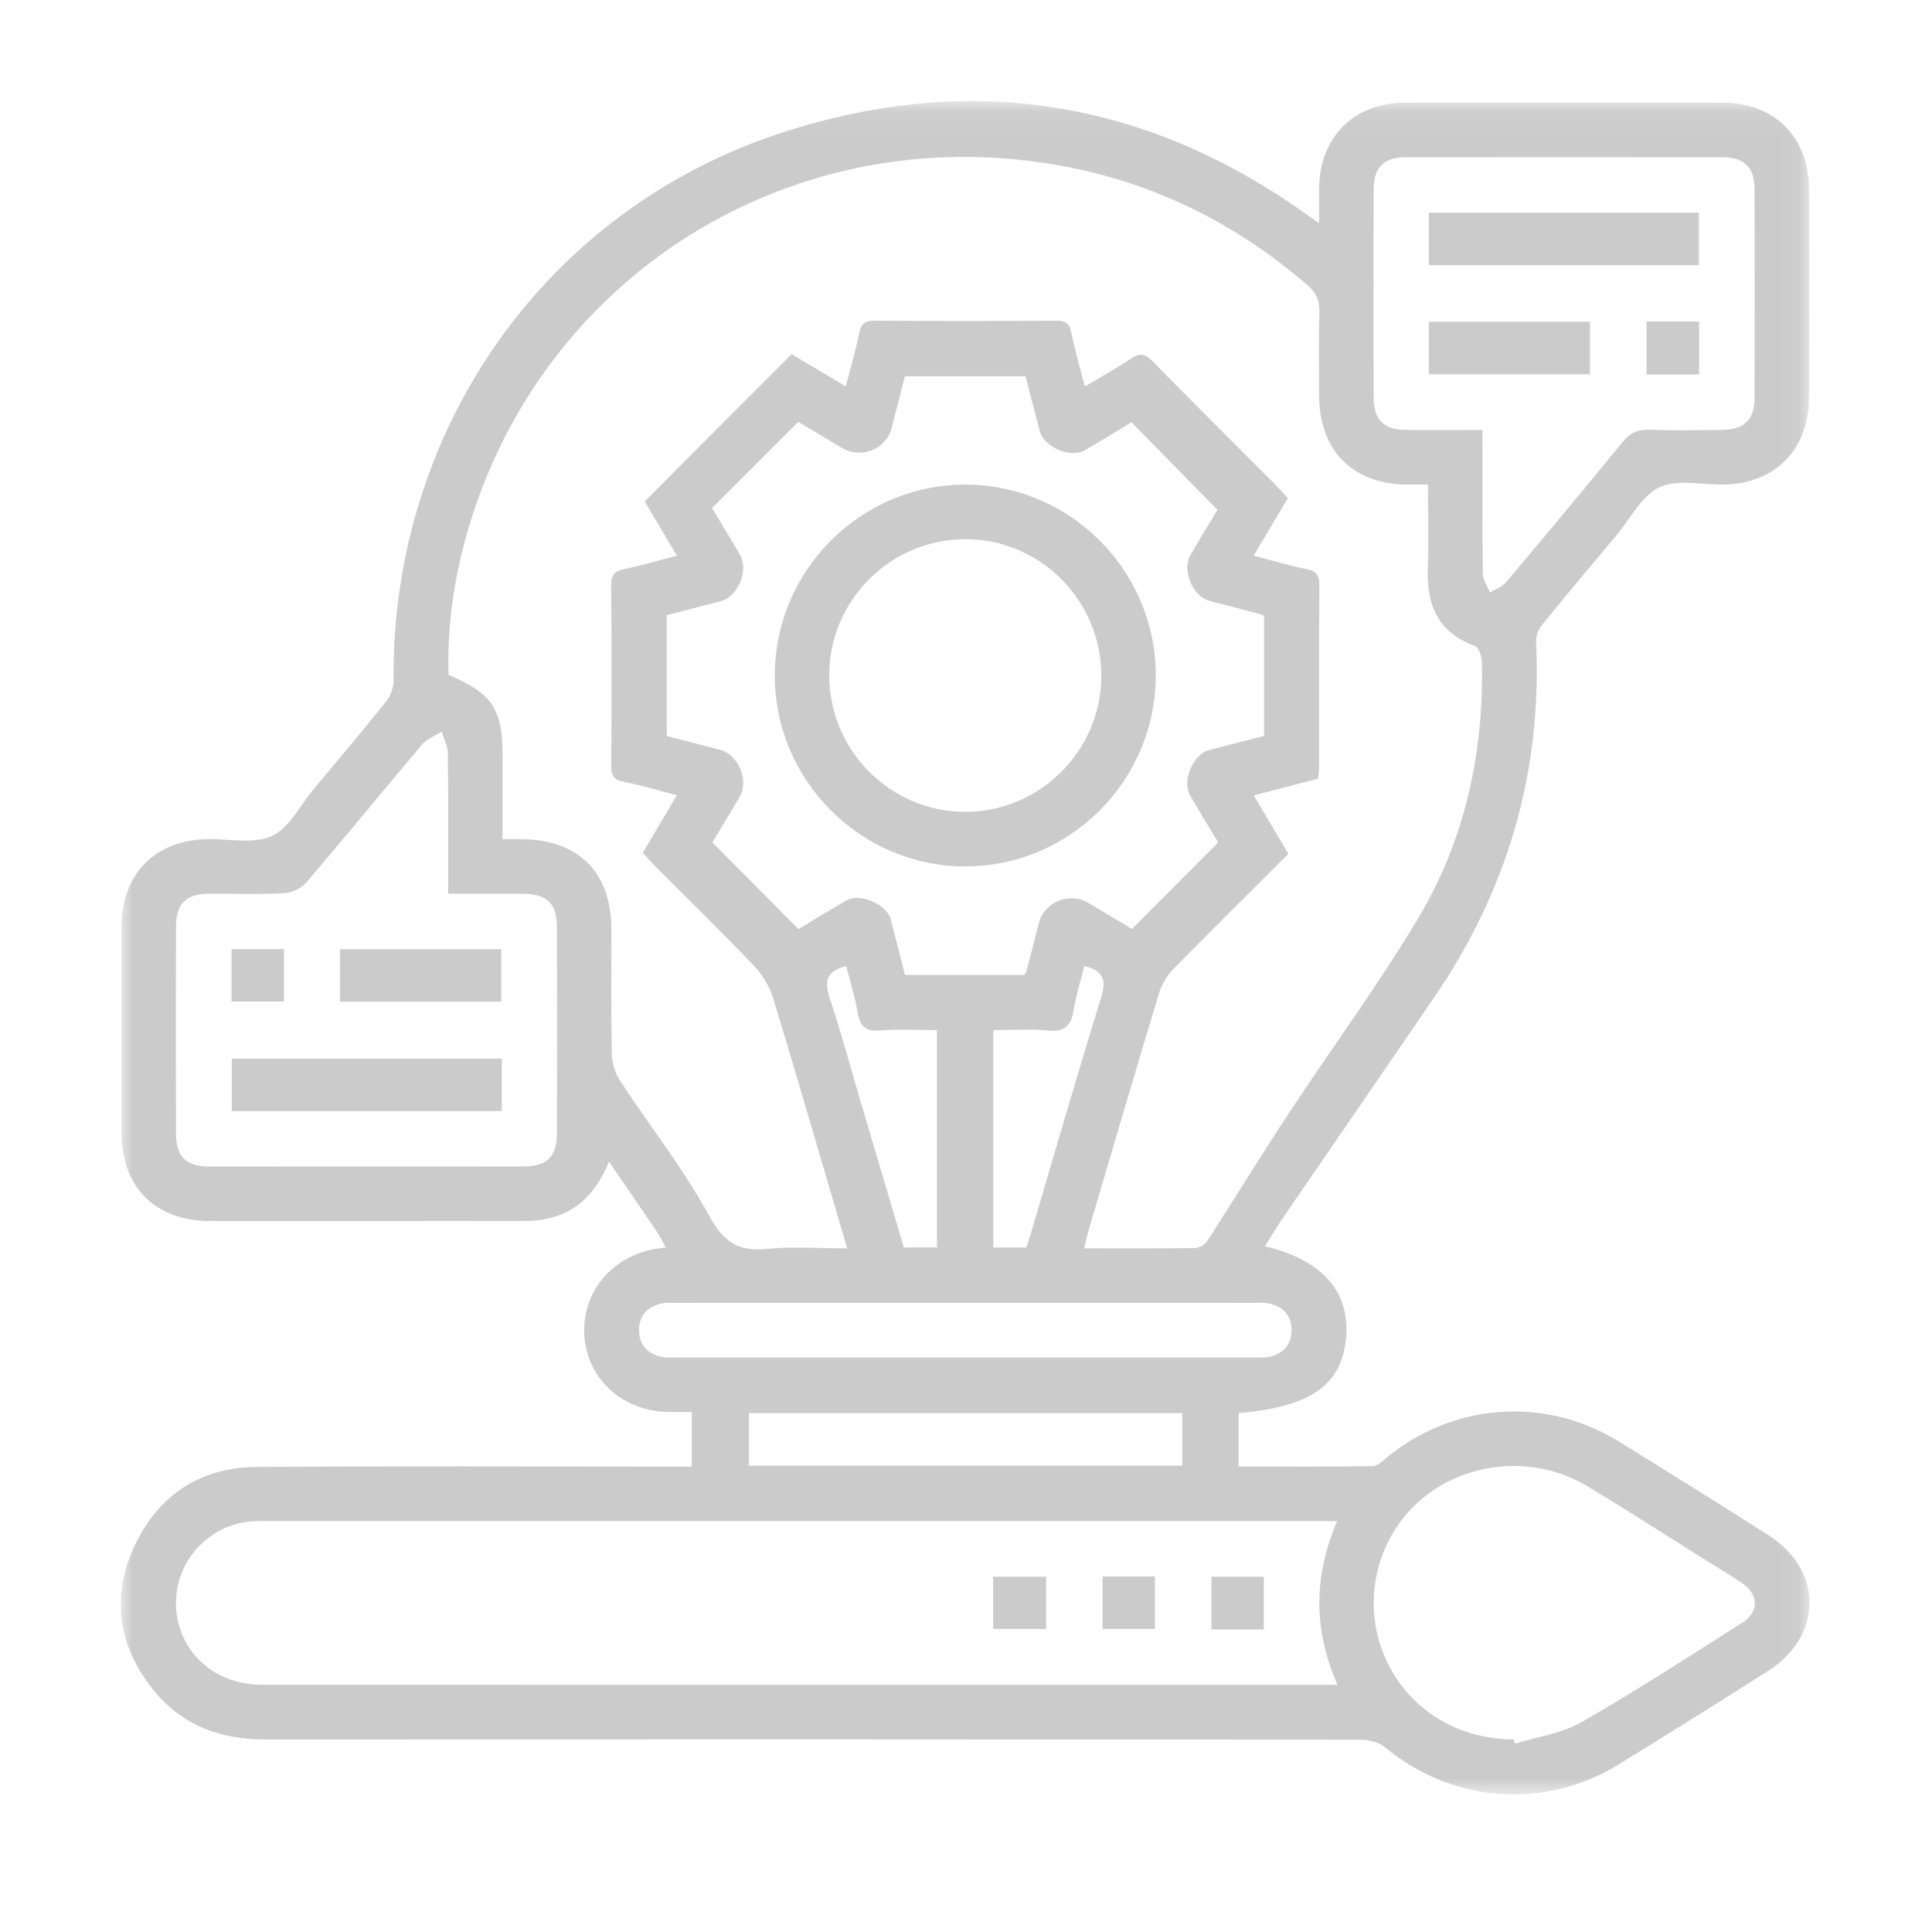 <?xml version="1.0" encoding="UTF-8"?>
<svg width="80px" height="80px" viewBox="0 0 80 80" version="1.1" xmlns="http://www.w3.org/2000/svg" xmlns:xlink="http://www.w3.org/1999/xlink">
    <!-- Generator: Sketch 63.1 (92452) - https://sketch.com -->
    <title>Icons / Grey / kreativ_sein</title>
    <desc>Created with Sketch.</desc>
    <defs>
        <polygon id="path-1" points="0 0.072 69.928 0.072 69.928 70.188 0 70.188"></polygon>
        <polygon id="path-3" points="0 70.305 69.928 70.305 69.928 0.188 0 0.188"></polygon>
    </defs>
    <g id="Icons-/-Grey-/-kreativ_sein" stroke="none" stroke-width="1" fill="none" fill-rule="evenodd">
        <g id="Group-15" transform="translate(5, 4)">
            <g id="Group-3" transform="translate(0, 0.116)">
                <mask id="mask-2" fill="white">
                    <use xlink:href="#path-1"></use>
                </mask>
                <g id="Clip-2"></g>
                <path d="M37.502,47.541 C37.565,47.34 37.632,47.142 37.691,46.941 C38.655,43.683 39.593,40.418 40.6,37.173 C40.83,36.431 40.659,36.075 39.902,35.884 C39.75,36.49 39.556,37.093 39.457,37.713 C39.354,38.356 39.092,38.625 38.4,38.556 C37.646,38.481 36.878,38.539 36.131,38.539 L36.131,47.541 L37.502,47.541 Z M30.041,35.891 C29.192,36.096 29.13,36.534 29.358,37.22 C29.826,38.623 30.209,40.054 30.628,41.473 C31.227,43.498 31.829,45.522 32.426,47.538 L33.797,47.538 L33.797,38.539 C32.979,38.539 32.203,38.49 31.437,38.555 C30.832,38.605 30.612,38.374 30.515,37.813 C30.404,37.169 30.205,36.54 30.041,35.891 L30.041,35.891 Z M26.01,56.577 L43.954,56.577 L43.954,54.4 L26.01,54.4 L26.01,56.577 Z M34.97,49.834 C31.002,49.834 27.034,49.834 23.067,49.835 C22.855,49.835 22.639,49.814 22.434,49.852 C21.829,49.967 21.461,50.34 21.461,50.964 C21.461,51.589 21.829,51.961 22.434,52.076 C22.639,52.114 22.856,52.093 23.067,52.093 C31.003,52.094 38.938,52.094 46.874,52.093 C47.085,52.093 47.301,52.114 47.506,52.076 C48.111,51.961 48.48,51.588 48.48,50.963 C48.48,50.34 48.112,49.966 47.506,49.852 C47.301,49.814 47.085,49.835 46.874,49.835 C42.906,49.834 38.938,49.834 34.97,49.834 L34.97,49.834 Z M57.675,67.907 C57.693,67.967 57.712,68.027 57.731,68.087 C58.658,67.798 59.672,67.662 60.496,67.19 C62.754,65.898 64.939,64.477 67.137,63.081 C67.854,62.626 67.836,61.909 67.128,61.43 C66.565,61.048 65.978,60.703 65.401,60.343 C63.83,59.36 62.277,58.348 60.684,57.402 C58.545,56.133 55.765,56.374 53.896,57.934 C52.083,59.447 51.41,61.969 52.225,64.197 C53.057,66.469 55.164,67.904 57.675,67.907 L57.675,67.907 Z M56.385,13.689 C56.385,15.736 56.374,17.686 56.399,19.634 C56.402,19.896 56.591,20.156 56.695,20.416 C56.918,20.28 57.196,20.19 57.357,20 C58.977,18.078 60.589,16.149 62.177,14.201 C62.49,13.817 62.809,13.657 63.305,13.678 C64.289,13.717 65.276,13.694 66.261,13.688 C67.234,13.681 67.651,13.283 67.653,12.333 C67.66,9.464 67.661,6.595 67.653,3.725 C67.65,2.809 67.232,2.398 66.308,2.396 C61.943,2.391 57.579,2.391 53.214,2.396 C52.296,2.398 51.882,2.814 51.88,3.736 C51.872,6.605 51.873,9.474 51.88,12.343 C51.882,13.266 52.294,13.677 53.211,13.687 C54.239,13.697 55.268,13.689 56.385,13.689 L56.385,13.689 Z M13.556,32.891 C13.556,30.874 13.567,28.97 13.544,27.066 C13.54,26.771 13.379,26.478 13.291,26.184 C13.019,26.355 12.683,26.472 12.484,26.706 C10.874,28.606 9.301,30.537 7.683,32.429 C7.476,32.67 7.077,32.853 6.757,32.871 C5.728,32.926 4.693,32.886 3.661,32.893 C2.694,32.9 2.289,33.3 2.287,34.266 C2.281,37.111 2.281,39.957 2.287,42.803 C2.289,43.774 2.691,44.183 3.651,44.184 C7.993,44.19 12.334,44.189 16.675,44.185 C17.646,44.184 18.059,43.78 18.062,42.824 C18.069,39.978 18.068,37.133 18.062,34.287 C18.06,33.285 17.658,32.898 16.639,32.893 C15.636,32.887 14.632,32.891 13.556,32.891 L13.556,32.891 Z M45.442,30.768 C45.071,30.147 44.665,29.488 44.279,28.817 C43.937,28.223 44.393,27.124 45.048,26.95 C45.811,26.747 46.578,26.555 47.341,26.359 L47.341,21.389 C47.274,21.355 47.236,21.326 47.193,21.315 C46.491,21.131 45.787,20.95 45.084,20.766 C44.386,20.584 43.93,19.494 44.296,18.863 C44.684,18.196 45.087,17.538 45.412,16.995 C44.197,15.757 43.037,14.576 41.853,13.37 C41.236,13.742 40.578,14.149 39.907,14.536 C39.328,14.87 38.227,14.391 38.054,13.739 C37.852,12.976 37.659,12.21 37.466,11.461 L32.47,11.461 C32.283,12.192 32.106,12.897 31.923,13.602 C31.692,14.495 30.66,14.906 29.855,14.426 C29.234,14.057 28.615,13.687 28.055,13.353 C26.846,14.562 25.686,15.721 24.486,16.921 C24.854,17.537 25.257,18.195 25.645,18.862 C26.01,19.491 25.559,20.584 24.86,20.772 C24.101,20.975 23.339,21.167 22.61,21.356 L22.61,26.36 C23.371,26.557 24.098,26.742 24.823,26.933 C25.577,27.132 26.023,28.201 25.629,28.875 C25.241,29.538 24.842,30.194 24.499,30.767 C25.72,31.996 26.876,33.16 28.063,34.355 C28.697,33.975 29.374,33.555 30.065,33.161 C30.609,32.851 31.718,33.331 31.878,33.936 C32.082,34.703 32.273,35.473 32.473,36.256 L37.414,36.256 C37.452,36.197 37.487,36.162 37.498,36.122 C37.676,35.44 37.85,34.757 38.027,34.076 C38.246,33.235 39.298,32.813 40.056,33.263 C40.68,33.634 41.303,34.008 41.873,34.349 C43.059,33.159 44.217,31.998 45.442,30.768 L45.442,30.768 Z M50.382,65.648 C49.366,63.339 49.4,61.125 50.367,58.871 L49.574,58.871 C35.071,58.871 20.567,58.871 6.064,58.871 C5.853,58.871 5.641,58.866 5.43,58.88 C3.703,58.998 2.319,60.454 2.287,62.184 C2.251,64.145 3.777,65.645 5.844,65.646 C20.488,65.65 35.133,65.648 49.777,65.648 L50.382,65.648 Z M48.35,31.239 C46.723,32.863 45.134,34.429 43.574,36.025 C43.31,36.294 43.096,36.665 42.987,37.027 C42.001,40.286 41.042,43.553 40.079,46.819 C40.01,47.05 39.963,47.288 39.894,47.575 C41.486,47.575 42.987,47.584 44.488,47.563 C44.655,47.561 44.884,47.433 44.975,47.292 C46.108,45.54 47.198,43.759 48.346,42.015 C50.128,39.308 52.057,36.691 53.72,33.913 C55.655,30.68 56.44,27.082 56.364,23.311 C56.36,23.074 56.231,22.689 56.067,22.629 C54.535,22.073 54.065,20.929 54.122,19.41 C54.166,18.269 54.131,17.125 54.131,15.948 C53.777,15.948 53.521,15.949 53.265,15.948 C51.022,15.938 49.63,14.538 49.623,12.283 C49.62,11.13 49.598,9.977 49.634,8.825 C49.649,8.333 49.503,8.004 49.128,7.681 C45.663,4.693 41.678,2.947 37.119,2.492 C26.673,1.45 17.173,7.904 14.321,18.027 C13.784,19.929 13.513,21.873 13.574,23.833 C15.355,24.567 15.81,25.25 15.81,27.121 L15.81,28.251 L15.81,30.632 C16.136,30.632 16.347,30.632 16.558,30.632 C18.958,30.641 20.315,31.996 20.318,34.389 C20.32,36.107 20.299,37.825 20.334,39.542 C20.342,39.911 20.473,40.326 20.676,40.636 C21.9,42.502 23.294,44.27 24.36,46.22 C24.96,47.318 25.567,47.717 26.757,47.598 C27.832,47.491 28.926,47.576 30.079,47.576 C29.038,44.035 28.047,40.608 27.009,37.196 C26.86,36.708 26.551,36.222 26.196,35.85 C24.849,34.44 23.451,33.078 22.075,31.696 C21.915,31.535 21.77,31.361 21.618,31.194 C22.099,30.382 22.547,29.625 23.028,28.813 C22.244,28.61 21.548,28.398 20.839,28.26 C20.434,28.181 20.307,28.017 20.31,27.608 C20.327,25.114 20.331,22.62 20.307,20.127 C20.303,19.669 20.467,19.523 20.883,19.439 C21.587,19.298 22.277,19.088 23.028,18.893 C22.534,18.06 22.082,17.297 21.696,16.646 C23.746,14.59 25.745,12.587 27.779,10.548 C28.452,10.95 29.21,11.401 30.021,11.885 C30.221,11.108 30.429,10.411 30.572,9.7 C30.652,9.306 30.8,9.159 31.217,9.162 C33.729,9.18 36.241,9.179 38.753,9.163 C39.135,9.161 39.282,9.292 39.359,9.66 C39.512,10.39 39.721,11.107 39.922,11.888 C40.608,11.478 41.246,11.13 41.846,10.725 C42.218,10.473 42.437,10.55 42.733,10.851 C44.412,12.562 46.113,14.251 47.805,15.949 C47.982,16.127 48.148,16.317 48.327,16.51 C47.848,17.317 47.396,18.078 46.914,18.891 C47.683,19.091 48.377,19.309 49.086,19.443 C49.534,19.528 49.634,19.733 49.631,20.156 C49.613,22.65 49.623,25.144 49.621,27.637 C49.621,27.794 49.596,27.951 49.582,28.126 C48.686,28.36 47.829,28.584 46.917,28.822 C47.401,29.639 47.854,30.403 48.35,31.239 L48.35,31.239 Z M47.379,47.489 C49.743,48.051 50.897,49.362 50.739,51.254 C50.575,53.225 49.291,54.14 46.289,54.396 L46.289,56.609 C48.146,56.609 49.993,56.618 51.839,56.595 C52.017,56.593 52.21,56.417 52.365,56.286 C55.114,53.98 58.953,53.679 62.011,55.561 C64.09,56.841 66.159,58.137 68.218,59.447 C70.507,60.903 70.496,63.625 68.197,65.084 C66.156,66.379 64.108,67.666 62.049,68.932 C58.935,70.845 55.139,70.545 52.336,68.227 C52.083,68.017 51.664,67.92 51.321,67.92 C36.2,67.905 21.08,67.903 5.959,67.912 C4.056,67.913 2.448,67.276 1.274,65.766 C-0.132,63.959 -0.394,61.943 0.587,59.867 C1.579,57.767 3.316,56.644 5.63,56.627 C11.335,56.585 17.041,56.612 22.747,56.612 L23.644,56.612 L23.644,54.352 C23.338,54.352 23.019,54.355 22.7,54.352 C20.823,54.332 19.35,53.029 19.202,51.259 C19.052,49.469 20.264,47.945 22.11,47.602 C22.242,47.578 22.376,47.564 22.57,47.537 C22.417,47.27 22.304,47.04 22.162,46.83 C21.536,45.903 20.901,44.982 20.22,43.987 C19.707,45.214 18.946,46.062 17.695,46.341 C17.378,46.412 17.045,46.441 16.72,46.441 C12.376,46.448 8.033,46.449 3.689,46.445 C1.438,46.443 0.036,45.042 0.032,42.796 C0.027,39.949 0.027,37.102 0.032,34.255 C0.037,32.05 1.446,30.648 3.645,30.63 C4.532,30.622 5.538,30.84 6.274,30.495 C6.987,30.16 7.425,29.234 7.982,28.566 C8.99,27.357 10.01,26.156 10.993,24.926 C11.176,24.697 11.299,24.348 11.296,24.055 C11.205,13.71 17.552,4.587 27.361,1.383 C35.106,-1.146 42.409,-0.014 49.089,4.753 C49.222,4.849 49.357,4.943 49.623,5.13 C49.623,4.583 49.62,4.133 49.623,3.683 C49.64,1.571 51.059,0.141 53.17,0.137 C57.56,0.129 61.951,0.13 66.342,0.137 C68.487,0.14 69.903,1.569 69.908,3.733 C69.916,6.603 69.915,9.474 69.908,12.345 C69.903,14.507 68.486,15.93 66.345,15.949 C65.455,15.957 64.442,15.716 63.709,16.064 C62.975,16.412 62.519,17.35 61.946,18.034 C60.905,19.277 59.86,20.517 58.838,21.777 C58.694,21.953 58.596,22.233 58.606,22.459 C58.862,27.866 57.412,32.776 54.359,37.225 C52.272,40.267 50.183,43.309 48.098,46.353 C47.849,46.717 47.625,47.1 47.379,47.489 L47.379,47.489 Z" id="Fill-1" fill="#CBCBCB" mask="url(#mask-2)"></path>
            </g>
            <mask id="mask-4" fill="white">
                <use xlink:href="#path-3"></use>
            </mask>
            <g id="Clip-5"></g>
            <polygon id="Fill-4" fill="#CBCBCB" mask="url(#mask-4)" points="36.124 63.451 38.316 63.451 38.316 61.289 36.124 61.289"></polygon>
            <polygon id="Fill-6" fill="#CBCBCB" mask="url(#mask-4)" points="40.655 63.45 42.824 63.45 42.824 61.279 40.655 61.279"></polygon>
            <polygon id="Fill-7" fill="#CBCBCB" mask="url(#mask-4)" points="45.164 63.474 47.331 63.474 47.331 61.29 45.164 61.29"></polygon>
            <path d="M29.337,23.947 C29.327,27.063 31.86,29.614 34.964,29.617 C38.042,29.62 40.579,27.105 40.603,24.029 C40.628,20.907 38.114,18.343 35.011,18.326 C31.898,18.309 29.347,20.837 29.337,23.947 M34.989,31.876 C30.653,31.886 27.092,28.334 27.083,23.99 C27.074,19.64 30.614,16.076 34.952,16.067 C39.293,16.058 42.848,19.603 42.858,23.952 C42.867,28.302 39.328,31.866 34.989,31.876" id="Fill-8" fill="#CBCBCB" mask="url(#mask-4)"></path>
            <polygon id="Fill-9" fill="#CBCBCB" mask="url(#mask-4)" points="4.597 42.007 15.778 42.007 15.778 39.835 4.597 39.835"></polygon>
            <polygon id="Fill-10" fill="#CBCBCB" mask="url(#mask-4)" points="9.08 37.477 15.753 37.477 15.753 35.304 9.08 35.304"></polygon>
            <polygon id="Fill-11" fill="#CBCBCB" mask="url(#mask-4)" points="4.588 37.471 6.757 37.471 6.757 35.299 4.588 35.299"></polygon>
            <polygon id="Fill-12" fill="#CBCBCB" mask="url(#mask-4)" points="54.163 6.979 65.345 6.979 65.345 4.806 54.163 4.806"></polygon>
            <polygon id="Fill-13" fill="#CBCBCB" mask="url(#mask-4)" points="54.163 11.498 60.837 11.498 60.837 9.324 54.163 9.324"></polygon>
            <polygon id="Fill-14" fill="#CBCBCB" mask="url(#mask-4)" points="63.181 11.507 65.356 11.507 65.356 9.315 63.181 9.315"></polygon>
        </g>
    </g>
</svg>